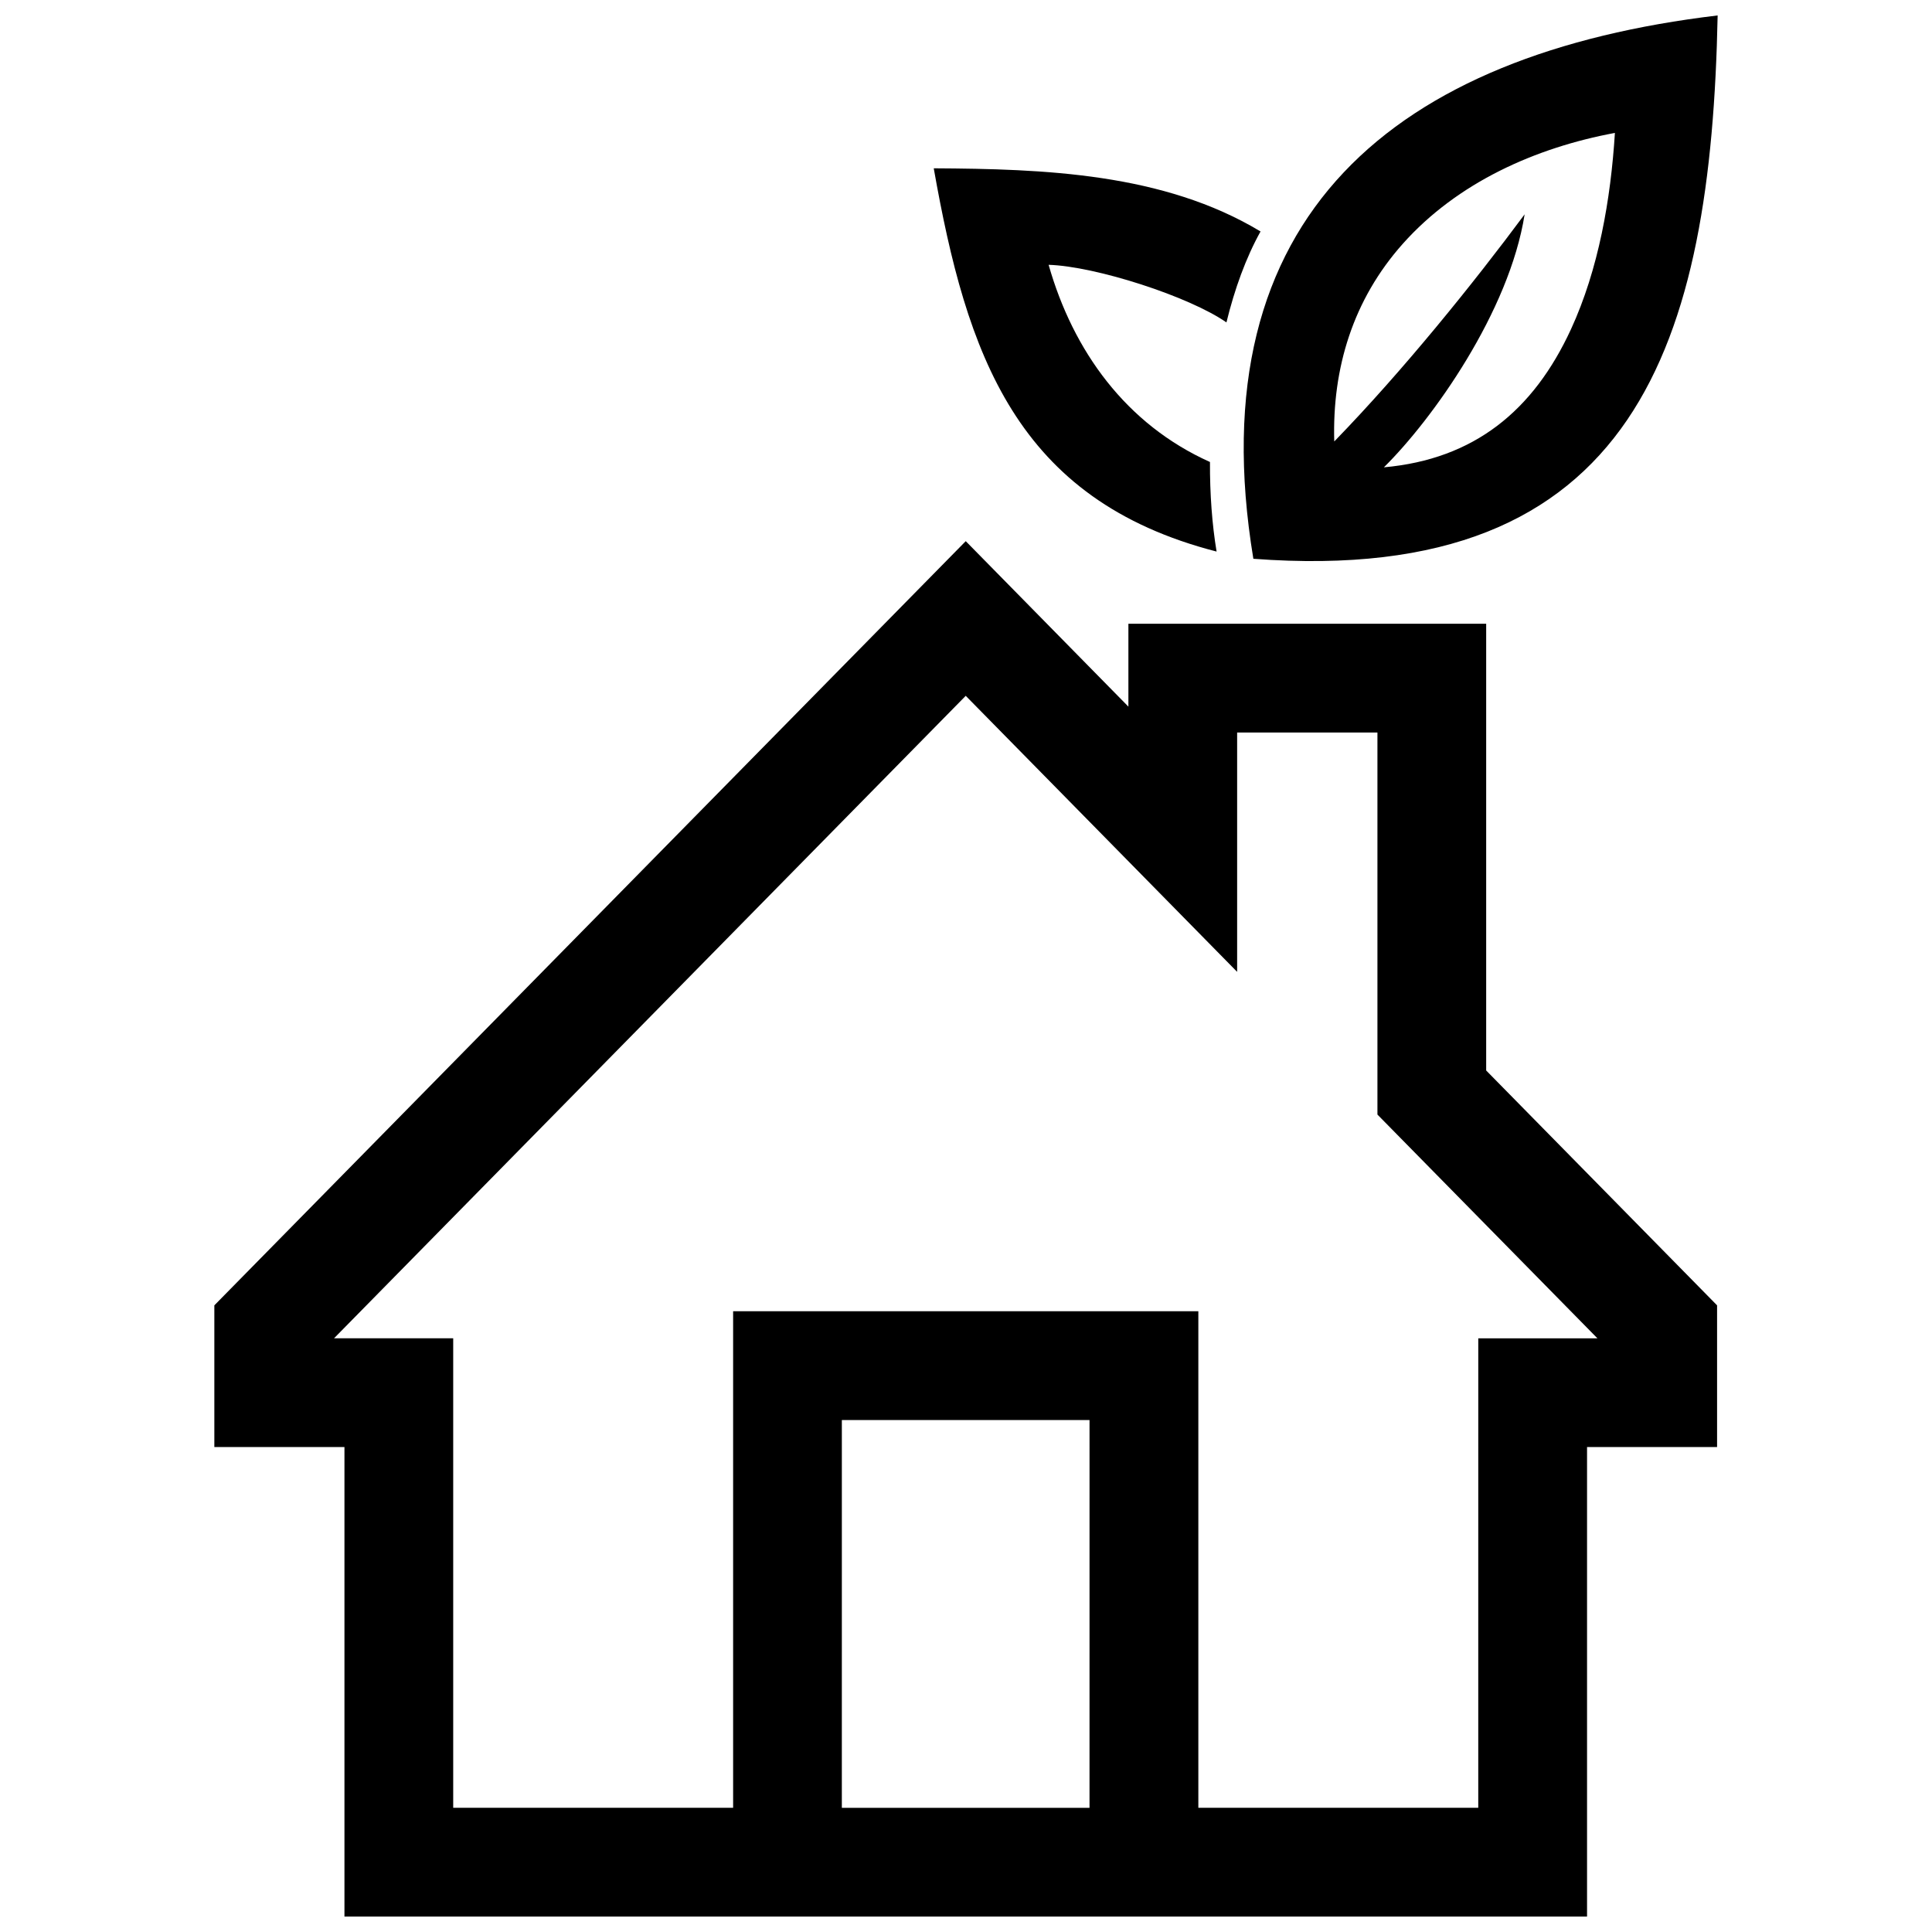<?xml version="1.0" encoding="UTF-8"?>
<!-- The Best Svg Icon site in the world: iconSvg.co, Visit us! https://iconsvg.co -->
<svg width="800px" height="800px" version="1.1" viewBox="144 144 512 512" xmlns="http://www.w3.org/2000/svg">
 <defs>
  <clipPath id="a">
   <path d="m200 148.09h400v503.81h-400z"/>
  </clipPath>
 </defs>
 <g clip-path="url(#a)">
  <path d="m367.1 520.33h65.637l-0.004 102.76h-65.637zm32.828-191.93 71.926 73.152v-63.43h37.18v101.25l58.301 59.297h-31.578l-0.004 124.42h-74.18v-131.59h-123.29v131.59h-74.18v-124.43h-31.578zm-8.477-139.8c8.715 49.242 21.695 87.855 74.957 101.57-1.199-7.203-1.793-15.316-1.754-23.738-22.219-9.965-36.254-29.391-42.762-52.254 12.484 0.383 37.312 8.414 47.125 15.266 2.168-8.855 5.16-17.141 9.039-24.102-25.715-15.5-57.453-16.578-86.605-16.738zm124.32 19.988c14.438-16.191 35.117-25.453 56.195-29.363-1.098 17.574-4.324 36.133-11.648 52.043-9.934 21.531-25.605 34.43-49.574 36.578 12.867-12.695 33.242-41.242 37.301-67.047-13.574 18.289-32.152 41.352-50.453 60.195-0.57-19.387 4.961-37.582 18.18-52.406zm83.422-60.496c-85.082 10.148-138.14 52.77-123.04 143.99 101.77 7.66 121.3-57.676 123.04-143.99zm-398.39 341.84v37.543h34.48v124.43h329.3v-124.43h34.461v-37.543l-61.191-62.242v-118.39h-94.816v21.965l-43.105-43.852z" fill-rule="evenodd"/>
 </g>
</svg>
